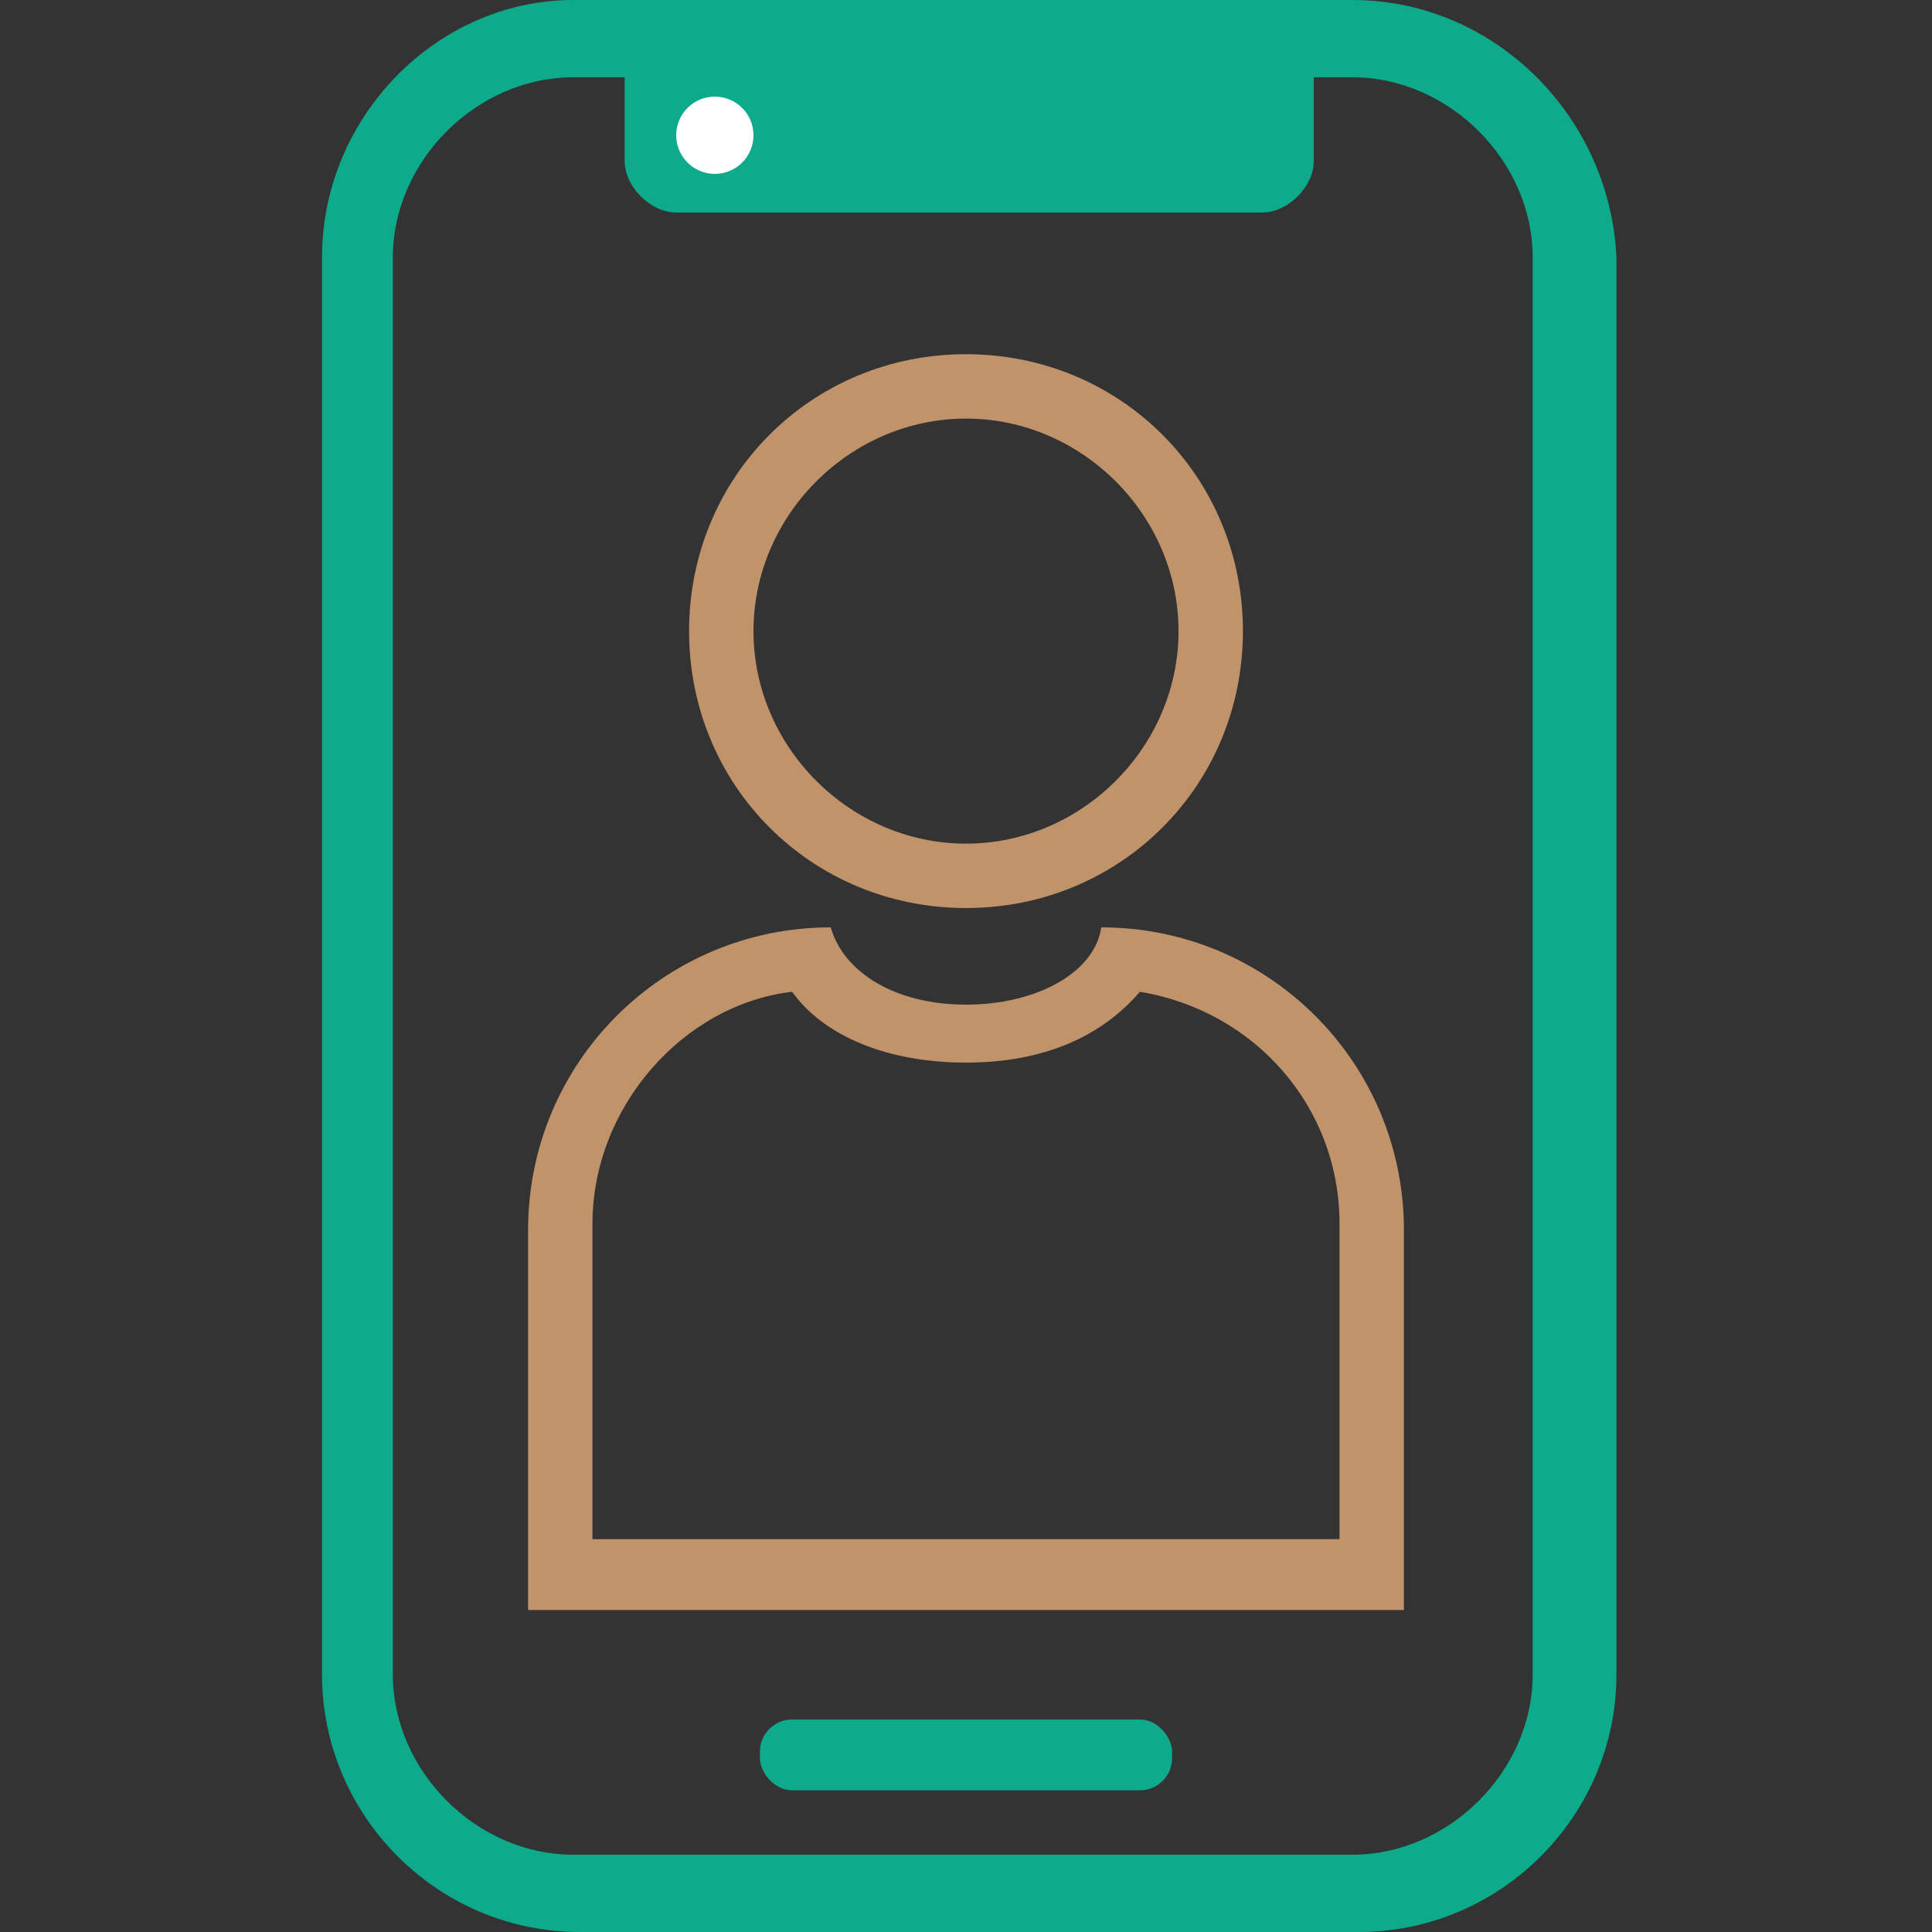 <?xml version="1.0" encoding="UTF-8"?><svg id="_レイヤー_2" xmlns="http://www.w3.org/2000/svg" version="1.1" viewBox="0 0 30 30"><rect x="0" y="0" width="30" height="30" fill="#333333" stroke="none"/><!--Generator: Adobe Illustrator 29.1.0, SVG Export Plug-In . SVG Version: 2.1.0 Build 142)--><defs><style>.st0, .st1 {
        fill: #fff;
      }

      .st1 {
        fill-opacity: 0;
      }

      .st2 {
        fill: #c0936b;
      }

      .st3 {
        fill: #0daa8b;
      }</style></defs><g id="_レイヤー_1-2"><g id="icon_online-medical-treatment"><rect id="frame" class="st1" y="0" width="30" height="30"/><g id="illust"><g id="mobile"><path class="st3" d="M21,1.2c1.5,0,2.8,1.3,2.8,2.8v22c0,1.5-1.3,2.8-2.8,2.8h-12.1c-1.5,0-2.8-1.3-2.8-2.8V4c0-1.5,1.3-2.8,2.8-2.8h12.1M21,0h-12.1C6.8,0,5,1.8,5,4v22c0,2.2,1.8,4,4,4h12.1c2.2,0,4-1.8,4-4V4C25,1.8,23.2,0,21,0h0Z"/></g><g id="header"><path class="st3" d="M20.4,1.2h-10.7v1.3c0,.4.4.8.8.8h9.1c.4,0,.8-.4.8-.8v-1.3h0Z"/></g><circle id="Camera" class="st0" cx="11.1" cy="2.1" r=".6"/><rect id="HomeBar" class="st3" x="11.8" y="26.7" width="6.4" height="1.1" rx=".5" ry=".5"/><g id="People"><g id="Body"><path class="st2" d="M12.3,15.4c.5.7,1.5,1.1,2.7,1.1s2.1-.4,2.7-1.1c1.8.3,3.1,1.8,3.1,3.6v4.9h-11.6v-4.9c0-1.8,1.4-3.4,3.1-3.6M17.1,14.4h0c-.1.7-1,1.2-2.1,1.2s-1.9-.5-2.1-1.2h0c-2.6,0-4.7,2.1-4.7,4.7v5.9h13.6v-5.9c0-2.6-2.1-4.7-4.7-4.7h0Z"/></g><g id="Face"><path class="st2" d="M15,6.5c1.8,0,3.3,1.5,3.3,3.3s-1.5,3.3-3.3,3.3-3.3-1.5-3.3-3.3,1.5-3.3,3.3-3.3M15,5.5c-2.4,0-4.3,1.9-4.3,4.3s1.9,4.3,4.3,4.3,4.3-1.9,4.3-4.3-1.9-4.3-4.3-4.3h0Z"/></g></g></g></g></g></svg>